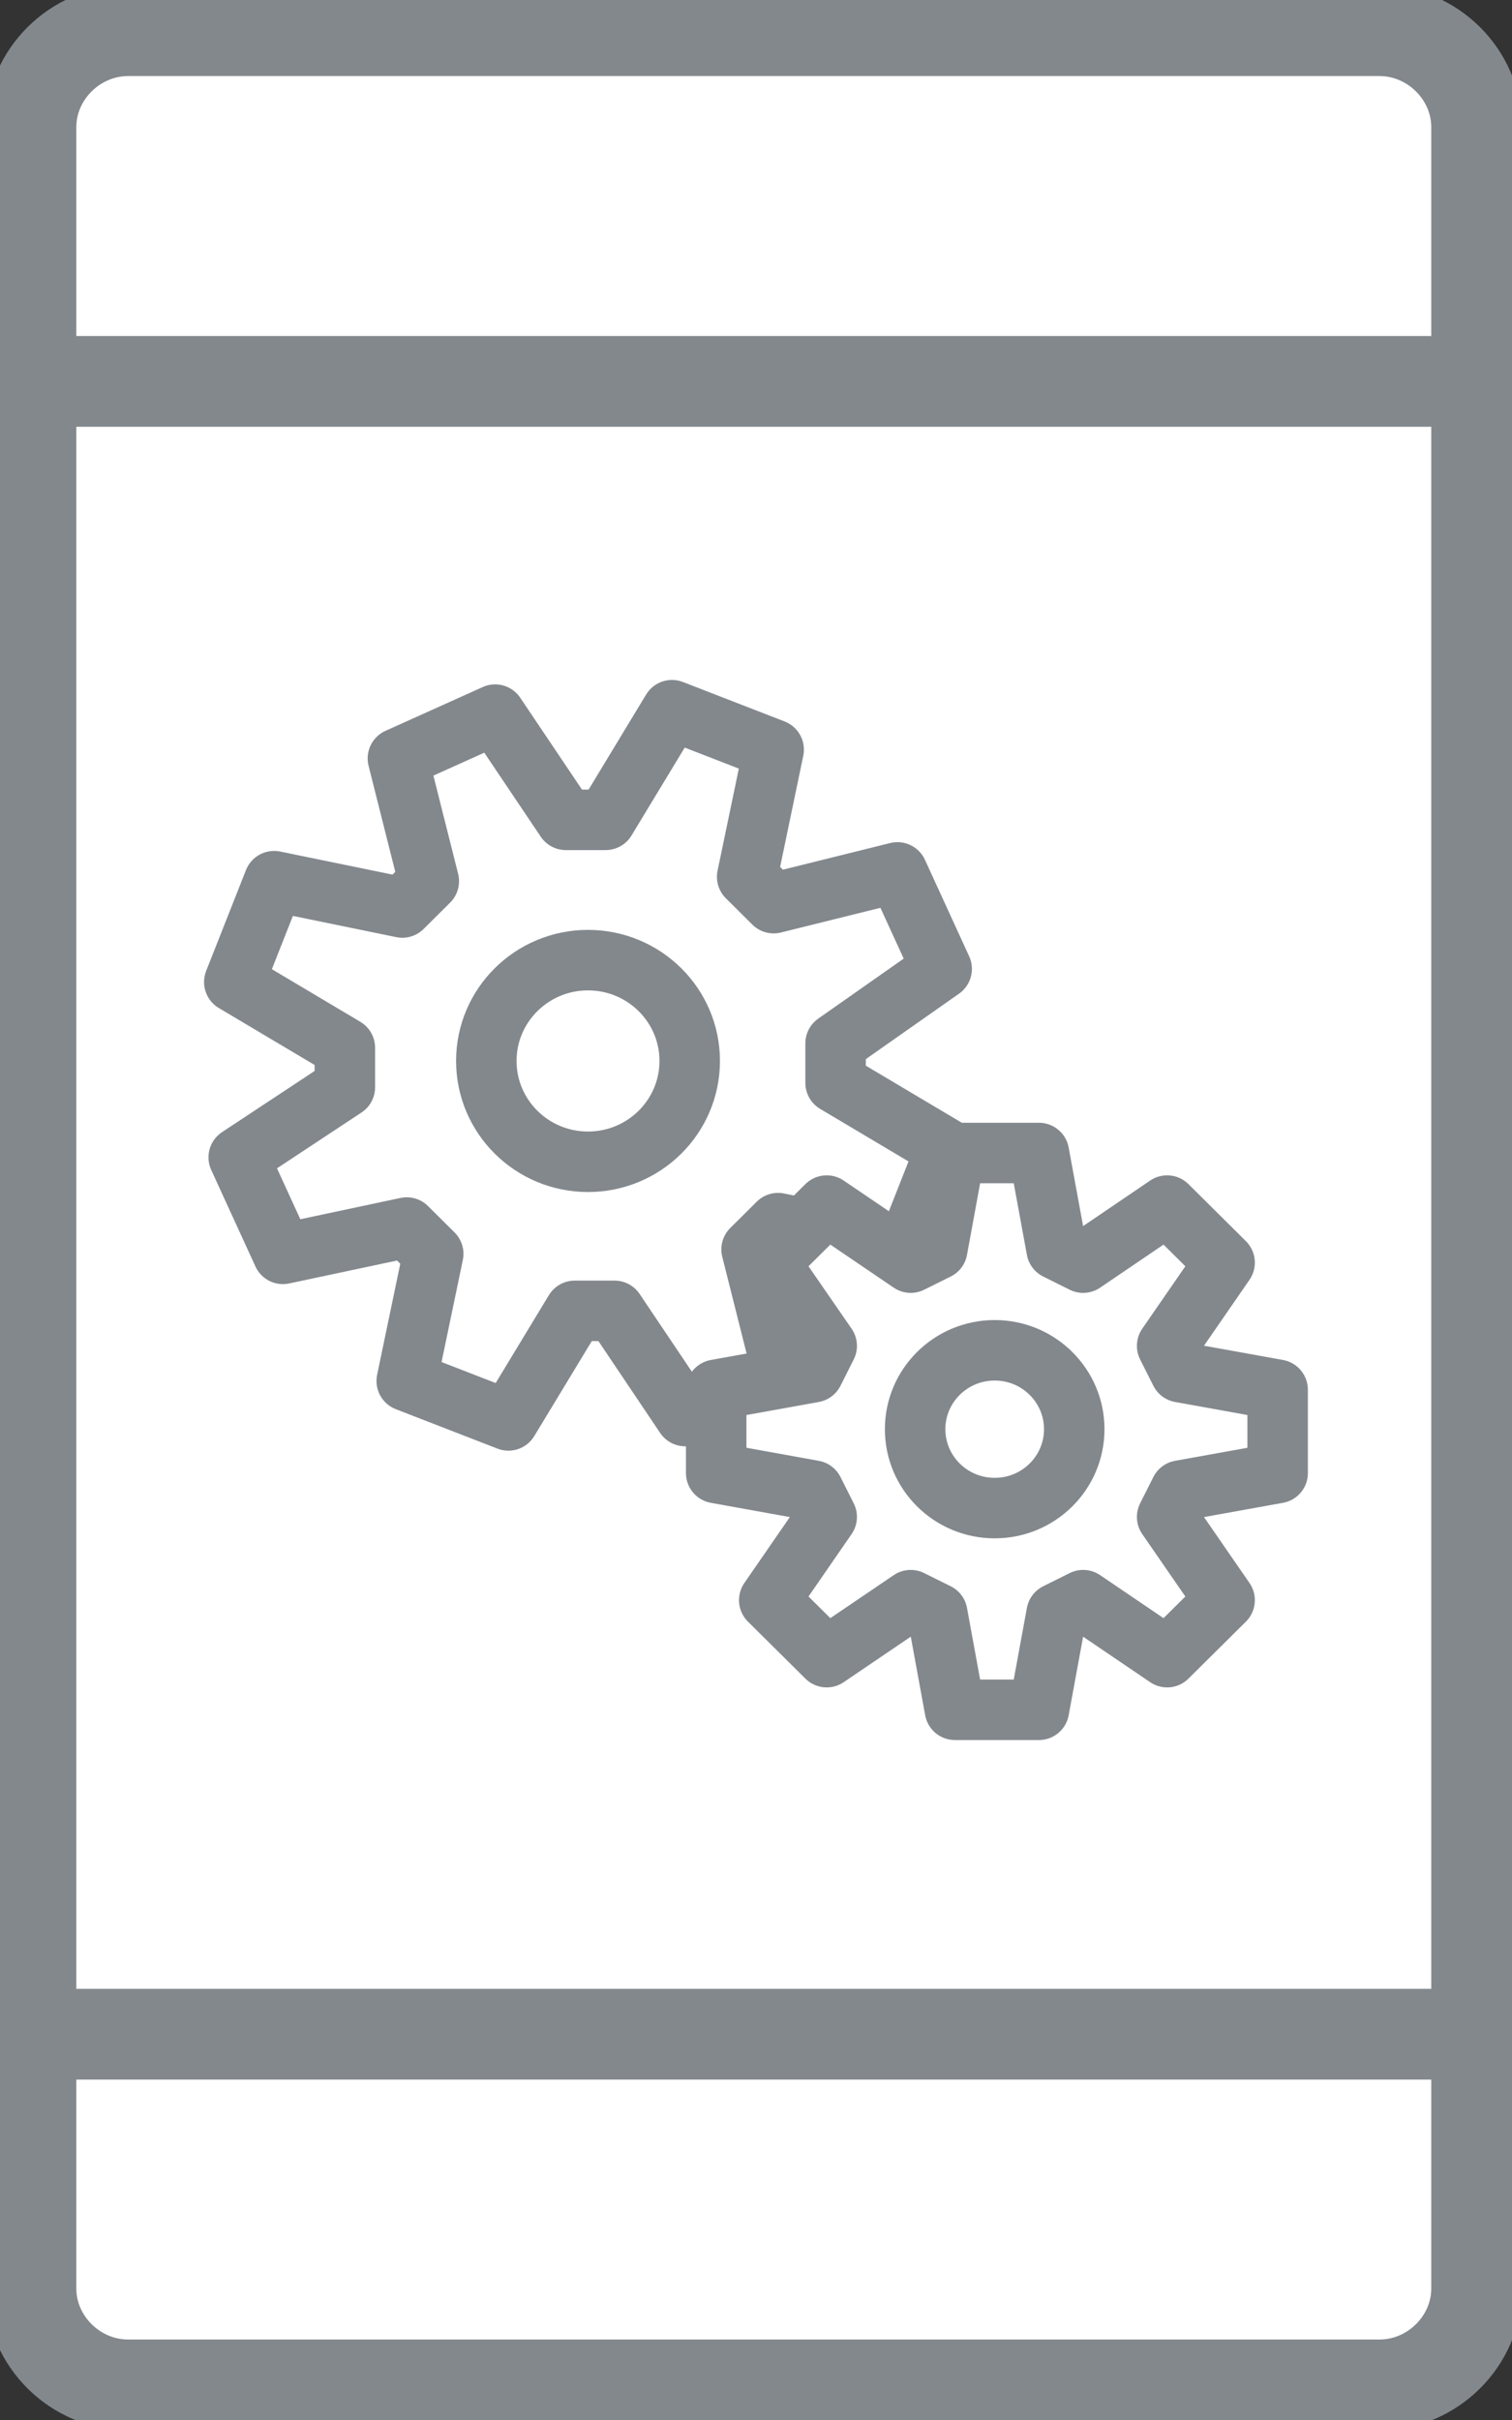 <svg width="25" height="40" viewBox="0 0 25 40" fill="none" xmlns="http://www.w3.org/2000/svg">
    <rect x="0" y="0" width="25" height="40" fill="#333333" stroke="none"/>
    <g clip-path="url(#clip0_126_421)">
        <path d="M22.807 39.42H2.12C1.243 39.42 0.512 38.696 0.512 37.826V2.101C0.512 1.232 1.243 0.507 2.12 0.507H22.807C23.684 0.507 24.415 1.232 24.415 2.101V37.826C24.415 38.696 23.684 39.42 22.807 39.42Z" fill="white" stroke="#83888D" stroke-width="1.5" stroke-miterlimit="10" stroke-linejoin="round"/>
        <path d="M0.585 6.304H24.415" stroke="#83888D" stroke-width="1.5" stroke-miterlimit="10" stroke-linejoin="round"/>
        <path d="M0.585 33.623H24.415" stroke="#83888D" stroke-width="1.5" stroke-miterlimit="10" stroke-linejoin="round"/>
        <path d="M15.57 16.015L14.839 14.42L12.792 14.928C12.646 14.783 12.5 14.638 12.354 14.493L12.792 12.391L11.111 11.739L10.014 13.551C9.795 13.551 9.576 13.551 9.356 13.551L8.187 11.812L6.579 12.536L7.09 14.565C6.944 14.71 6.798 14.855 6.652 15L4.532 14.565L3.874 16.232L5.702 17.319C5.702 17.536 5.702 17.754 5.702 17.971L3.947 19.13L4.678 20.725L6.725 20.29C6.871 20.435 7.017 20.58 7.163 20.725L6.725 22.826L8.406 23.478L9.503 21.667C9.722 21.667 9.941 21.667 10.161 21.667L11.33 23.406L12.938 22.681L12.427 20.652C12.573 20.507 12.719 20.362 12.865 20.217L14.985 20.652L15.643 18.985L13.816 17.899C13.816 17.681 13.816 17.464 13.816 17.246L15.57 16.015Z" fill="white" stroke="#83888D" stroke-miterlimit="10" stroke-linejoin="round"/>
        <path d="M9.722 19.203C10.651 19.203 11.404 18.457 11.404 17.536C11.404 16.616 10.651 15.87 9.722 15.87C8.794 15.87 8.041 16.616 8.041 17.536C8.041 18.457 8.794 19.203 9.722 19.203Z" fill="white" stroke="#83888D" stroke-miterlimit="10" stroke-linejoin="round"/>
        <path d="M21.125 24.348V22.971L19.517 22.681C19.444 22.536 19.371 22.391 19.298 22.246L20.248 20.87L19.298 19.927L17.909 20.87C17.763 20.797 17.617 20.725 17.471 20.652L17.178 19.058H15.789L15.497 20.652C15.351 20.725 15.204 20.797 15.058 20.87L13.669 19.927L12.719 20.87L13.669 22.246C13.596 22.391 13.523 22.536 13.45 22.681L11.842 22.971V24.348L13.45 24.638C13.523 24.783 13.596 24.927 13.669 25.073L12.719 26.449L13.669 27.391L15.058 26.449C15.204 26.522 15.351 26.594 15.497 26.667L15.789 28.261H17.178L17.471 26.667C17.617 26.594 17.763 26.522 17.909 26.449L19.298 27.391L20.248 26.449L19.298 25.073C19.371 24.927 19.444 24.783 19.517 24.638L21.125 24.348Z" fill="white" stroke="#83888D" stroke-miterlimit="10" stroke-linejoin="round"/>
        <path d="M16.447 24.927C17.173 24.927 17.762 24.344 17.762 23.623C17.762 22.903 17.173 22.319 16.447 22.319C15.72 22.319 15.131 22.903 15.131 23.623C15.131 24.344 15.72 24.927 16.447 24.927Z" fill="white" stroke="#83888D" stroke-miterlimit="10" stroke-linejoin="round"/>
    </g>
    <defs>
        <clipPath id="clip0_126_421">
            <rect width="25" height="40" fill="white"/>
        </clipPath>
    </defs>
</svg>
